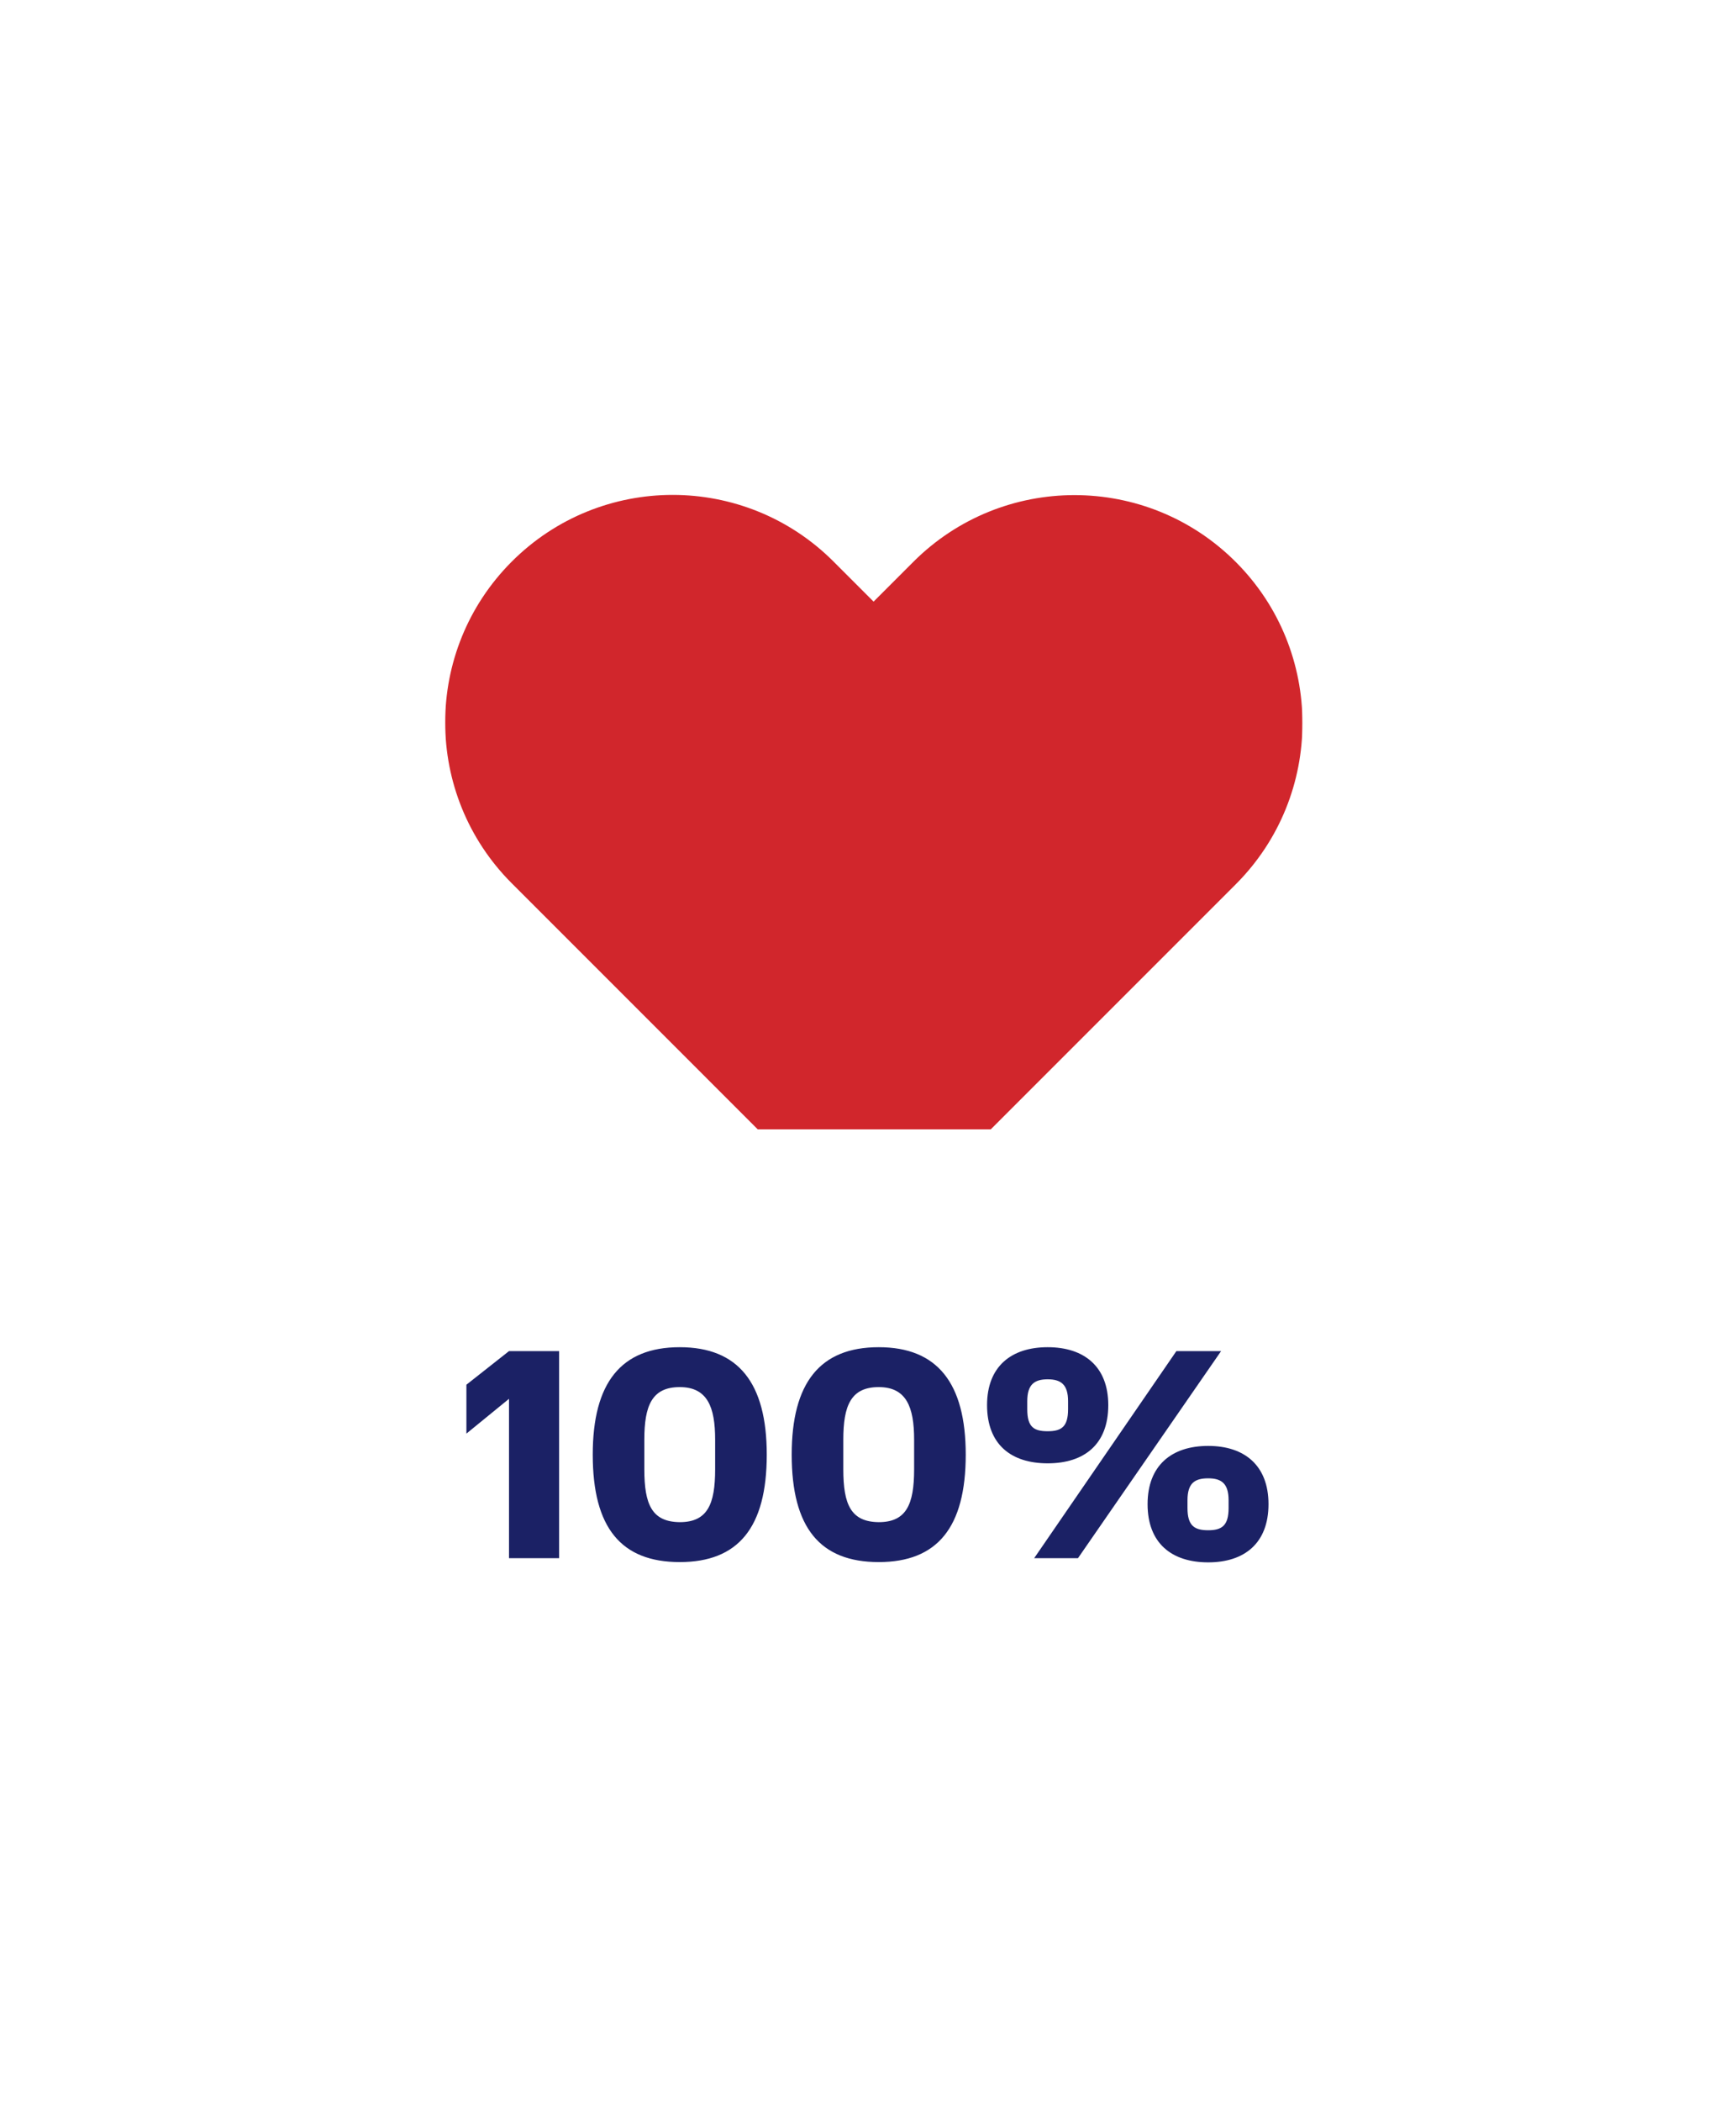 <svg width="81" height="98" viewBox="0 0 81 98" fill="none" xmlns="http://www.w3.org/2000/svg">
<g clip-path="url(#clip0_539_107)">
<g filter="url(#filter0_i_539_107)">
<path fill-rule="evenodd" clip-rule="evenodd" d="M23.881 33.208C19.735 29.063 19.735 22.342 23.881 18.196C28.026 14.051 34.747 14.051 38.892 18.196L40.761 20.065L42.613 18.212C46.767 14.058 53.502 14.058 57.656 18.212C61.81 22.366 61.81 29.101 57.656 33.255L40.792 50.12L23.881 33.208Z" fill="#D1262C"/>
</g>
</g>
<path d="M21.762 66.877L23.75 65.254V72.688H26.088V63.028H23.75L21.762 64.596V66.877ZM35.776 67.858C35.776 64.511 34.447 62.846 31.716 62.846C28.973 62.846 27.657 64.511 27.657 67.858C27.657 71.26 28.973 72.87 31.716 72.87C34.447 72.87 35.776 71.26 35.776 67.858ZM33.368 68.543C33.368 70.181 33.005 71.007 31.716 71.007C30.415 70.993 30.064 70.181 30.064 68.543V67.157C30.064 65.576 30.415 64.707 31.716 64.707C33.005 64.707 33.368 65.632 33.368 67.157V68.543ZM45.06 67.858C45.06 64.511 43.73 62.846 41 62.846C38.256 62.846 36.94 64.511 36.94 67.858C36.94 71.26 38.256 72.87 41 72.87C43.73 72.87 45.06 71.26 45.06 67.858ZM42.652 68.543C42.652 70.181 42.288 71.007 41 71.007C39.698 70.993 39.348 70.181 39.348 68.543V67.157C39.348 65.576 39.698 64.707 41 64.707C42.288 64.707 42.652 65.632 42.652 67.157V68.543ZM56.975 63.028H54.889L48.253 72.688H50.297L56.975 63.028ZM48.883 68.263C50.591 68.263 51.711 67.382 51.711 65.547C51.711 63.755 50.591 62.846 48.883 62.846C47.175 62.846 46.055 63.755 46.055 65.547C46.055 67.382 47.175 68.263 48.883 68.263ZM48.883 66.766C48.239 66.766 47.931 66.57 47.931 65.743V65.365C47.931 64.582 48.267 64.344 48.883 64.344C49.499 64.344 49.835 64.582 49.835 65.365V65.743C49.835 66.57 49.513 66.766 48.883 66.766ZM56.373 72.883C58.067 72.883 59.187 71.987 59.187 70.168C59.187 68.362 58.067 67.451 56.373 67.451C54.665 67.451 53.545 68.362 53.545 70.168C53.545 71.987 54.665 72.883 56.373 72.883ZM56.373 71.385C55.729 71.385 55.407 71.175 55.407 70.35V69.986C55.407 69.188 55.743 68.963 56.373 68.963C56.989 68.963 57.325 69.201 57.325 69.986V70.35C57.325 71.175 57.003 71.385 56.373 71.385Z" fill="#1B2165"/>
<defs>
<filter id="filter0_i_539_107" x="20.772" y="15.087" width="40" height="43.032" filterUnits="userSpaceOnUse" color-interpolation-filters="sRGB">
<feFlood flood-opacity="0" result="BackgroundImageFix"/>
<feBlend mode="normal" in="SourceGraphic" in2="BackgroundImageFix" result="shape"/>
<feColorMatrix in="SourceAlpha" type="matrix" values="0 0 0 0 0 0 0 0 0 0 0 0 0 0 0 0 0 0 127 0" result="hardAlpha"/>
<feOffset dy="8"/>
<feGaussianBlur stdDeviation="4"/>
<feComposite in2="hardAlpha" operator="arithmetic" k2="-1" k3="1"/>
<feColorMatrix type="matrix" values="0 0 0 0 1 0 0 0 0 1 0 0 0 0 1 0 0 0 0.2 0"/>
<feBlend mode="normal" in2="shape" result="effect1_innerShadow_539_107"/>
</filter>
<clipPath id="clip0_539_107">
<rect width="40" height="40" fill="white" transform="translate(20.772 12.688)"/>
</clipPath>
</defs>
</svg>
